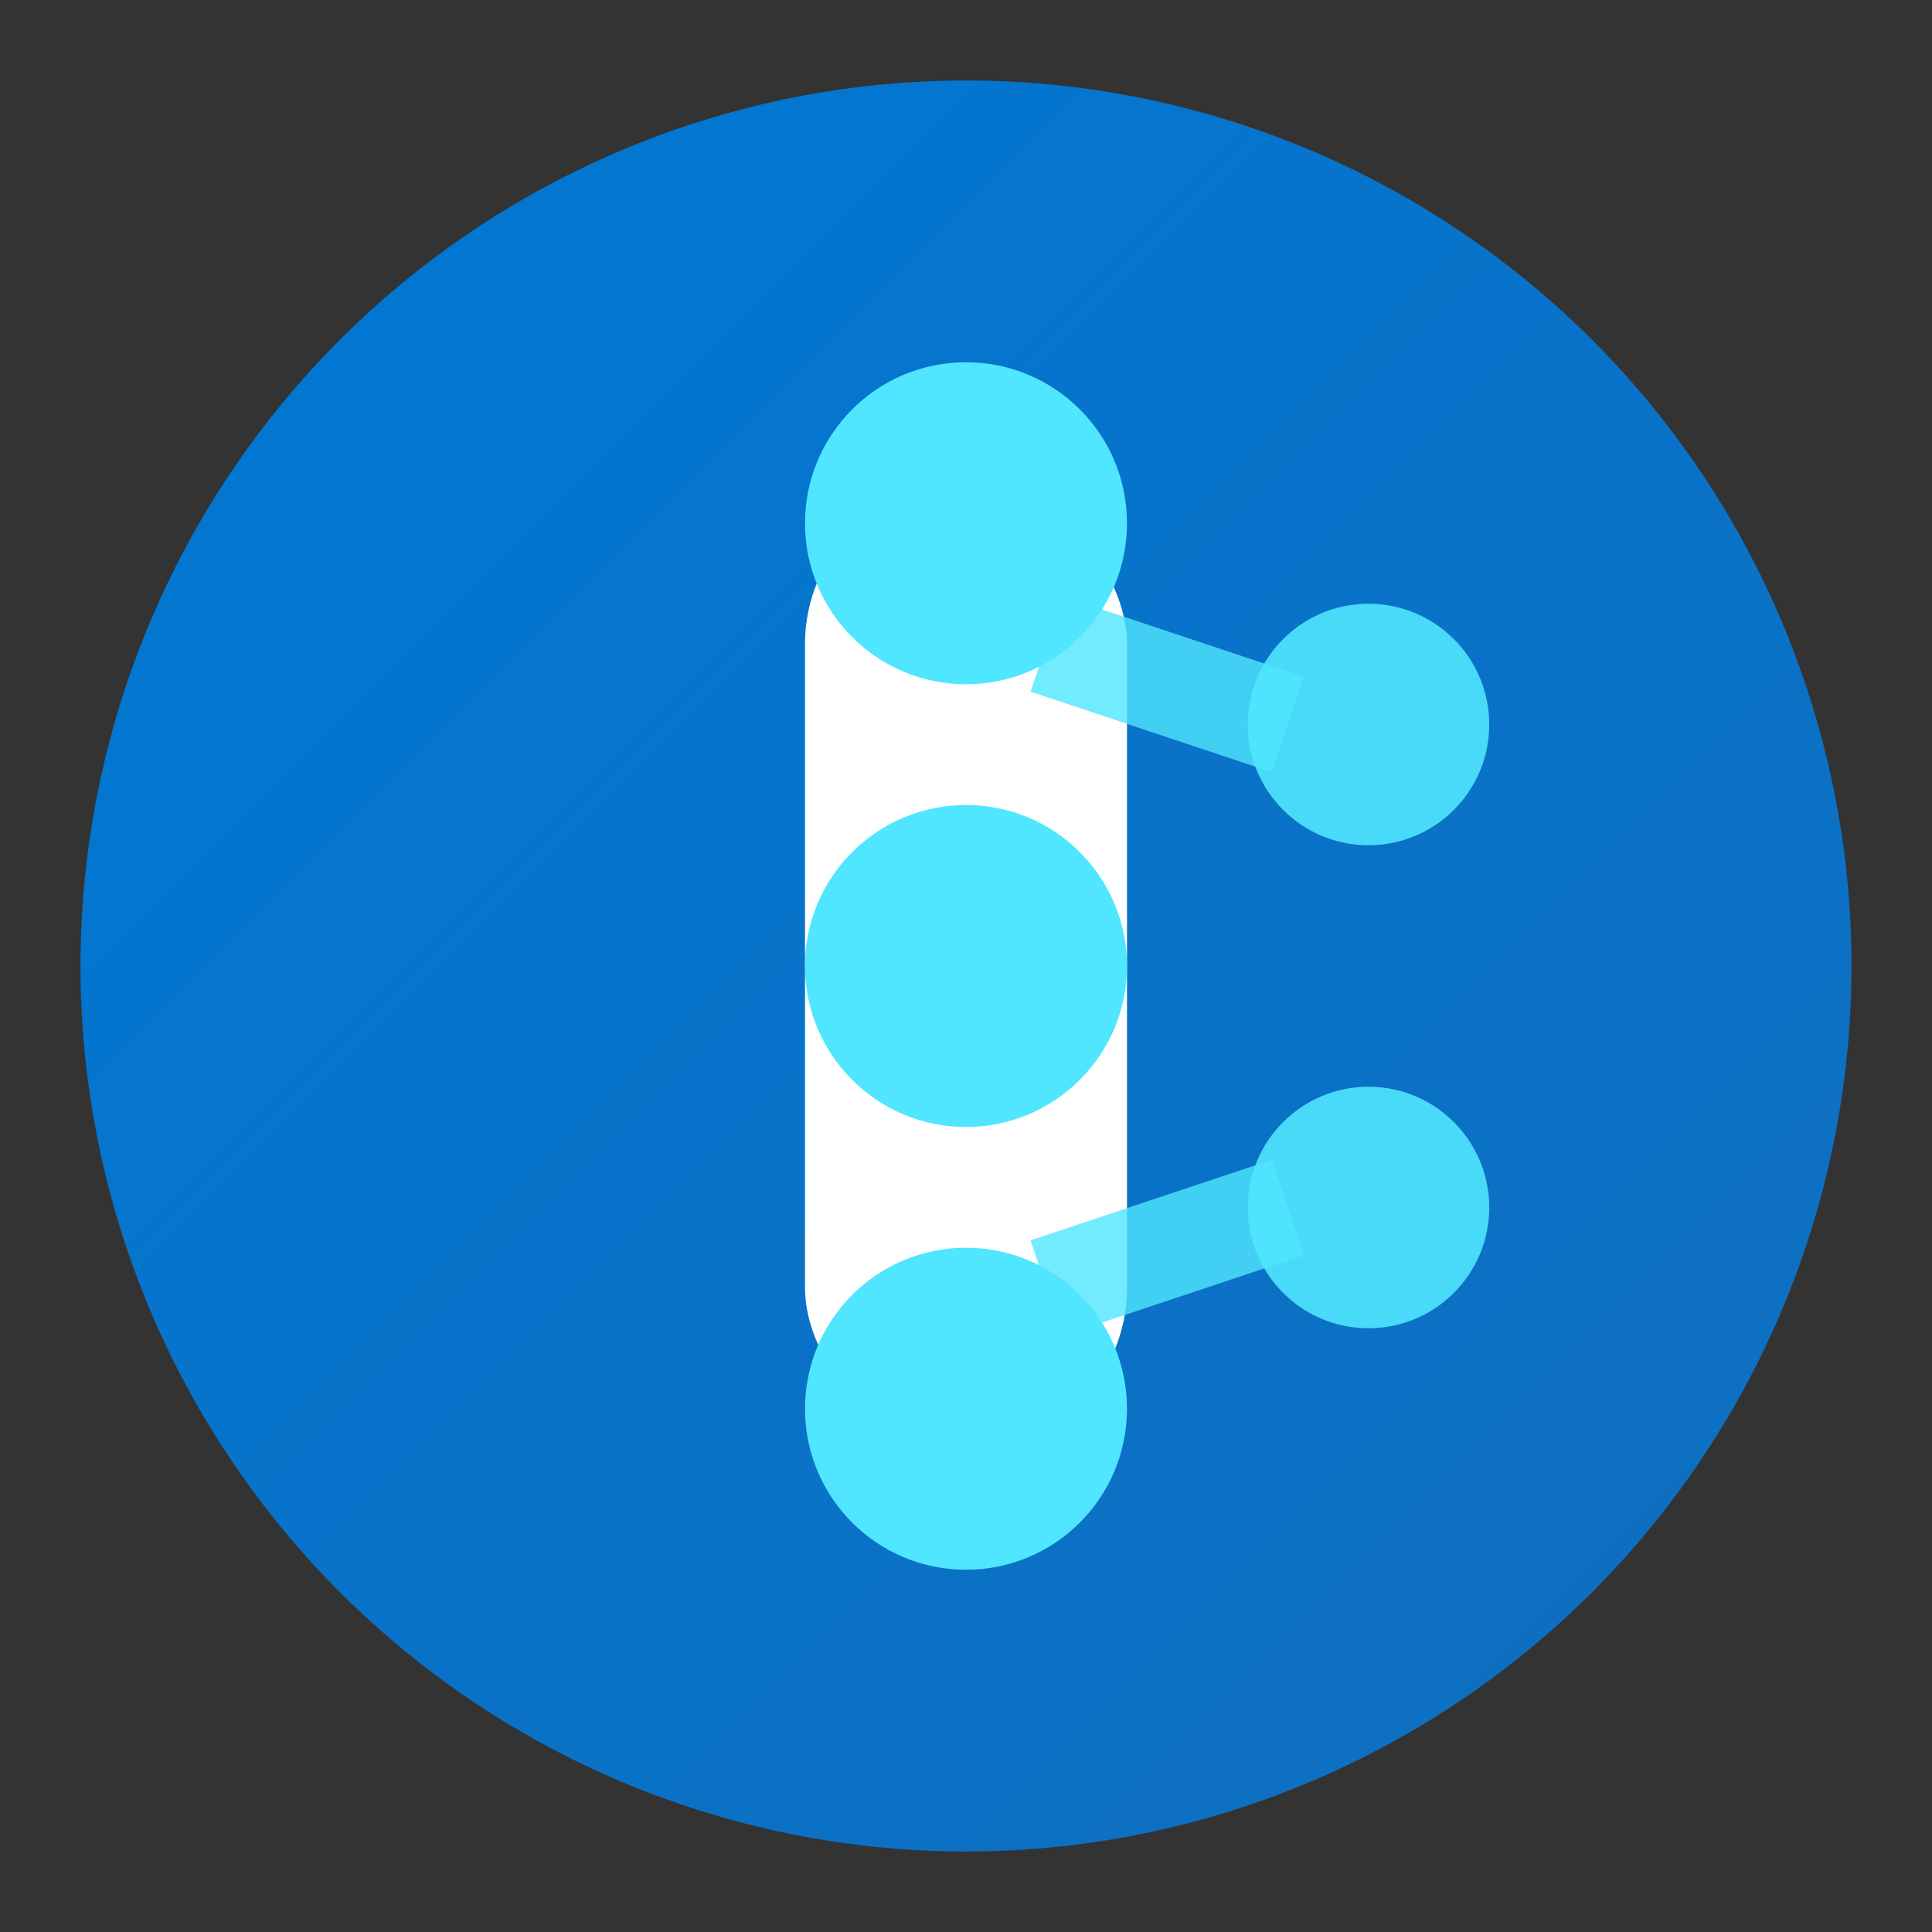 <svg xmlns="http://www.w3.org/2000/svg" viewBox="0 0 48 48" width="48" height="48">
  <rect x="0" y="0" width="48" height="48" fill="#333333" stroke="none"/>
  <defs>
    <linearGradient id="iconGradient" x1="0%" y1="0%" x2="100%" y2="100%">
      <stop offset="0%" style="stop-color:#0078d4;stop-opacity:1" />
      <stop offset="100%" style="stop-color:#106ebe;stop-opacity:1" />
    </linearGradient>
  </defs>

  <!-- Background circle -->
  <circle cx="24" cy="24" r="22" fill="url(#iconGradient)"/>

  <!-- Vertical "I" bar -->
  <rect x="20" y="12" width="8" height="24" fill="#ffffff" rx="4"/>

  <!-- Connection nodes -->
  <circle cx="24" cy="13" r="4" fill="#50e6ff"/>
  <circle cx="24" cy="24" r="4" fill="#50e6ff"/>
  <circle cx="24" cy="35" r="4" fill="#50e6ff"/>

  <!-- Side connection nodes -->
  <circle cx="34" cy="18" r="3" fill="#50e6ff" opacity="0.9"/>
  <circle cx="34" cy="30" r="3" fill="#50e6ff" opacity="0.9"/>

  <!-- Connection lines -->
  <line x1="26" y1="16" x2="32" y2="18" stroke="#50e6ff" stroke-width="2.5" opacity="0.8"/>
  <line x1="26" y1="32" x2="32" y2="30" stroke="#50e6ff" stroke-width="2.5" opacity="0.8"/>
</svg>

